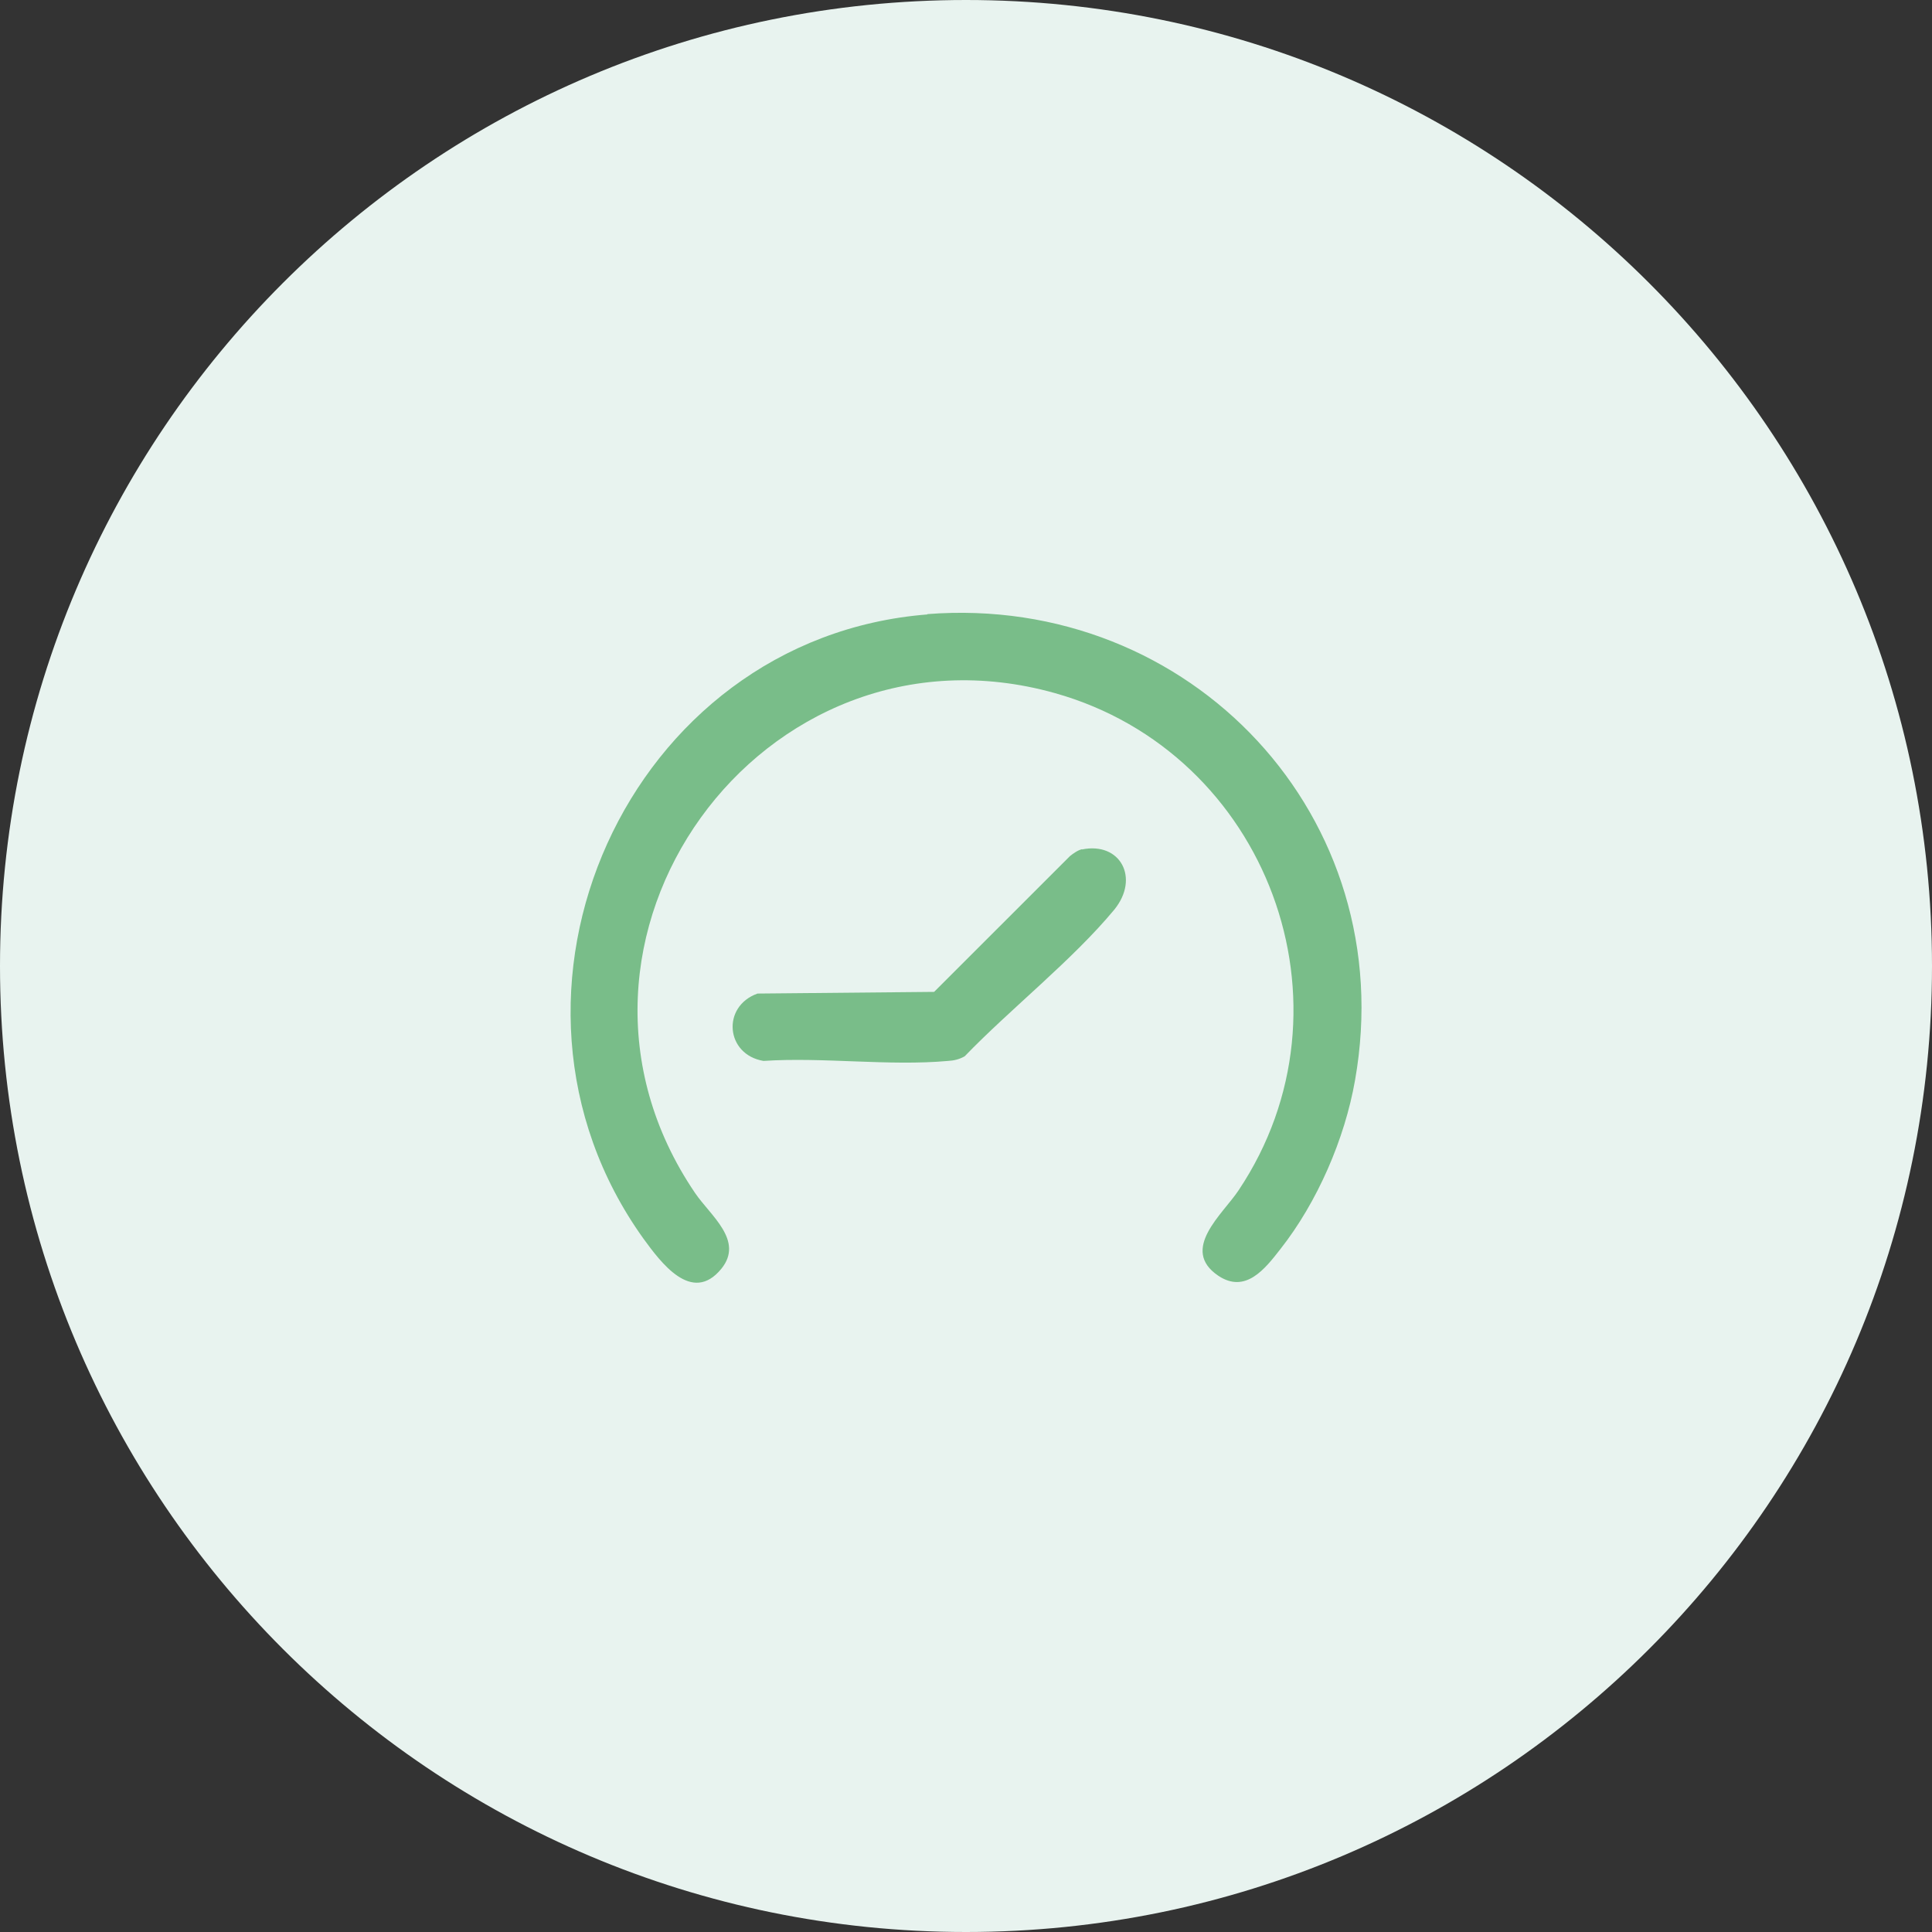 <svg xmlns="http://www.w3.org/2000/svg" width="38" height="38" viewBox="0 0 38 38" fill="none"><rect x="0" y="0" width="38" height="38" fill="#333333" stroke="none"/><g clip-path="url(#clip0_49_990)"><path d="M19 38C29.493 38 38 29.493 38 19C38 8.507 29.493 0 19 0C8.507 0 0 8.507 0 19C0 29.493 8.507 38 19 38Z" fill="#E8F3EF"></path><path d="M18.236 12.079C23.427 11.674 27.566 16.081 26.652 21.246C26.45 22.402 25.908 23.649 25.183 24.569C24.883 24.955 24.498 25.451 23.962 25.092C23.198 24.576 24.054 23.877 24.36 23.414C26.789 19.784 24.928 14.808 20.75 13.633C14.978 12.014 10.303 18.51 13.672 23.466C13.973 23.91 14.639 24.4 14.188 24.955C13.607 25.666 12.993 24.824 12.654 24.36C9.206 19.548 12.347 12.549 18.243 12.085L18.236 12.079Z" fill="#79BD89"></path><path d="M21.279 16.708C22.036 16.552 22.421 17.27 21.918 17.89C21.096 18.882 19.875 19.842 18.974 20.776C18.869 20.835 18.765 20.861 18.647 20.867C17.492 20.972 16.186 20.789 15.017 20.867C14.273 20.743 14.188 19.797 14.899 19.542L18.373 19.509L21.044 16.839C21.109 16.787 21.2 16.721 21.285 16.702L21.279 16.708Z" fill="#79BD89"></path></g><defs><clipPath id="clip0_49_990"><rect width="38" height="38" fill="white"></rect></clipPath></defs></svg>